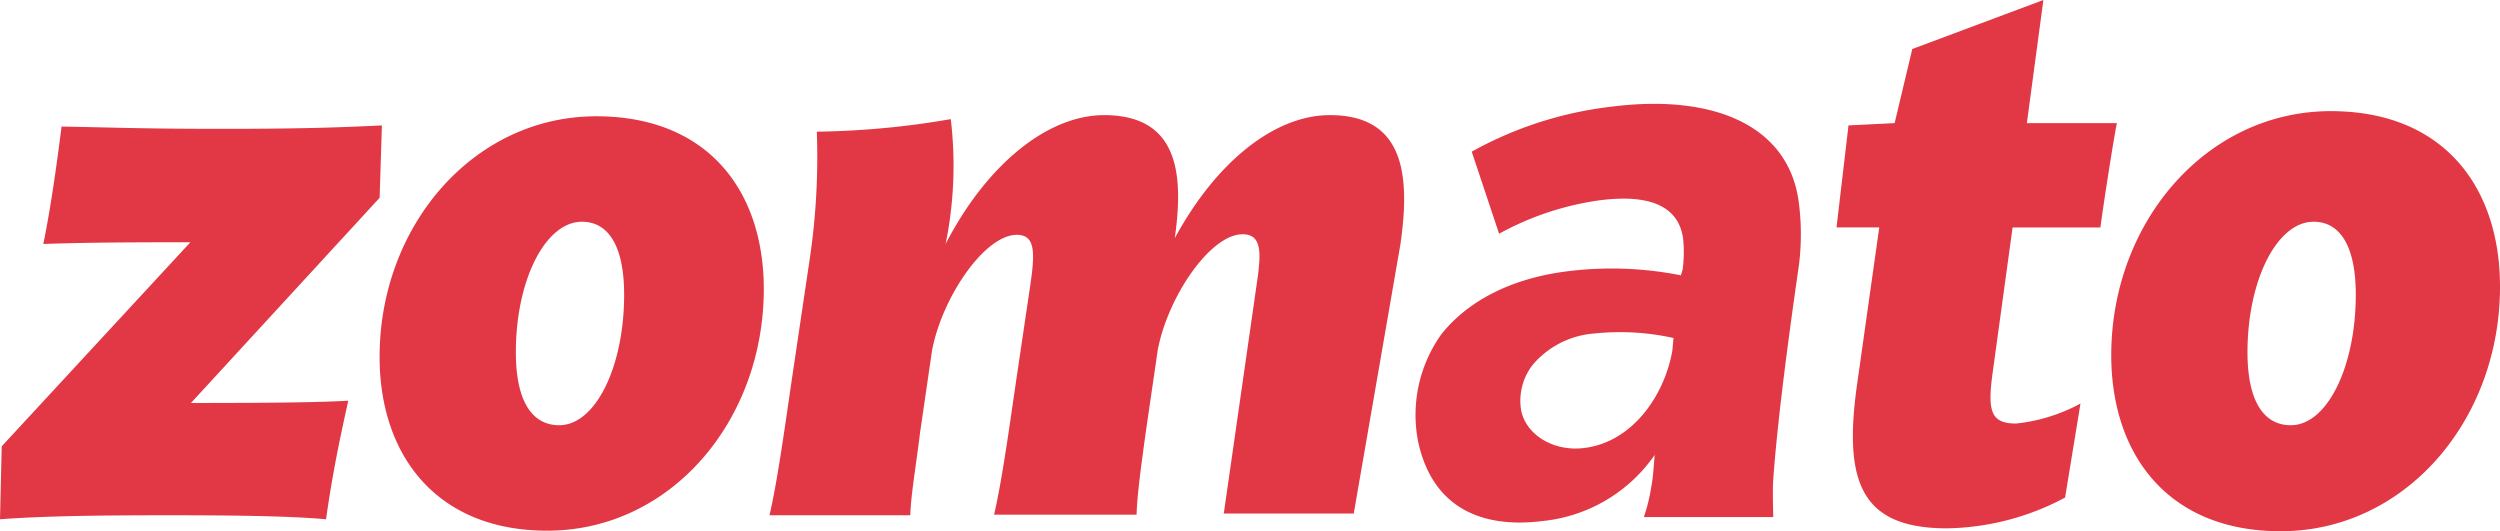 <svg xmlns="http://www.w3.org/2000/svg" width="242" height="51.424" viewBox="0 0 242 51.424"><defs><style>.a{fill:#e23744;}</style></defs><g transform="translate(-69.6 -53.4)"><path class="a" d="M106.568,65.539l-.221,7.007L88.084,92.409c7.614,0,12.47-.055,15.228-.221-.828,3.752-1.49,6.842-2.152,11.477-3.642-.331-9.38-.386-15.118-.386-6.4,0-11.973.055-16.442.386l.166-7.062L88.029,76.85c-8,0-10.925.055-14.235.166.717-3.531,1.269-7.449,1.766-11.366,5.849.11,8.166.221,15.67.221C98.236,65.87,102.154,65.759,106.568,65.539ZM119.534,87.5c0,4.69,1.545,7.062,4.193,7.062,3.531,0,6.29-5.683,6.29-12.635,0-4.745-1.545-7.062-4.083-7.062C122.4,74.863,119.534,80.491,119.534,87.5Zm24-6.124c0,12.746-8.994,23.394-20.967,23.394-10.7,0-16.222-7.283-16.222-16.829,0-12.69,9.1-23.284,20.967-23.284C138.183,64.656,143.535,71.939,143.535,81.374ZM287.157,87.5c0,4.69,1.545,7.062,4.193,7.062,3.531,0,6.29-5.683,6.29-12.635,0-4.745-1.545-7.062-4.083-7.062C290.026,74.863,287.157,80.491,287.157,87.5ZM311.6,81.153c0,12.911-9.159,23.67-21.243,23.67-10.87,0-16.387-7.394-16.387-17.049,0-12.856,9.214-23.615,21.243-23.615C306.193,64.159,311.6,71.553,311.6,81.153ZM205.166,77.015c.938-6.566.441-12.47-6.842-12.47-5.3,0-10.98,4.469-15.008,11.918.883-6.18.386-11.918-6.842-11.918-5.407,0-11.311,4.69-15.339,12.47a37.873,37.873,0,0,0,.5-12.083,81.649,81.649,0,0,1-12.966,1.214,67.312,67.312,0,0,1-.717,12.525L146.239,90.2c-.662,4.524-1.379,9.766-2.152,13.077h13.628c.055-1.986.607-5.131.938-7.945l1.159-7.945c.938-5.131,5.076-11.256,8.221-11.256,1.821,0,1.766,1.766,1.269,5.076l-1.324,8.938c-.662,4.524-1.379,9.766-2.152,13.077H179.62c.055-1.986.5-5.131.883-7.945l1.159-7.945c.938-5.131,5.076-11.256,8.221-11.256,1.821,0,1.766,1.71,1.49,3.973l-3.311,23.063h12.58Zm65.824,15.449-1.49,9.1a25.039,25.039,0,0,1-11.421,2.979c-8.332,0-10.042-4.469-8.718-13.9l2.152-15.228h-4.138l1.159-9.876L253,65.318l1.71-7.173L267.4,53.4l-1.6,11.918h8.718c-.276,1.214-1.324,8-1.6,10.1h-8.5l-1.931,14.07c-.5,3.642-.221,4.911,2.262,4.911A16.753,16.753,0,0,0,270.991,92.464Z"></path><path class="a" d="M334.236,104.932c4.635-.552,7.78-5.021,8.552-9.435l.11-1.214a23.8,23.8,0,0,0-7.614-.441,8.668,8.668,0,0,0-6.014,3.035,5.663,5.663,0,0,0-1.159,4.138C328.387,103.443,331.091,105.319,334.236,104.932Zm-3.973,7.062c-6.511.828-10.814-1.766-12.083-7.669A13.436,13.436,0,0,1,320.442,93.9c2.648-3.311,6.9-5.407,12.139-6.069a34.3,34.3,0,0,1,11.035.386l.165-.552a12.685,12.685,0,0,0,.055-2.924c-.331-2.759-2.538-4.469-7.945-3.807a28.155,28.155,0,0,0-9.876,3.255l-2.648-7.945a36.412,36.412,0,0,1,13.573-4.359c10.1-1.269,17.215,1.986,18.1,9.38a23.924,23.924,0,0,1,0,5.959q-1.986,13.739-2.483,20.691c-.055.717-.055,1.931,0,3.7H340.03a17.375,17.375,0,0,0,.717-2.924c.165-.828.221-1.821.331-3.09A15.028,15.028,0,0,1,330.263,111.995Z" transform="translate(-111.303 -8.164)"></path></g></svg>